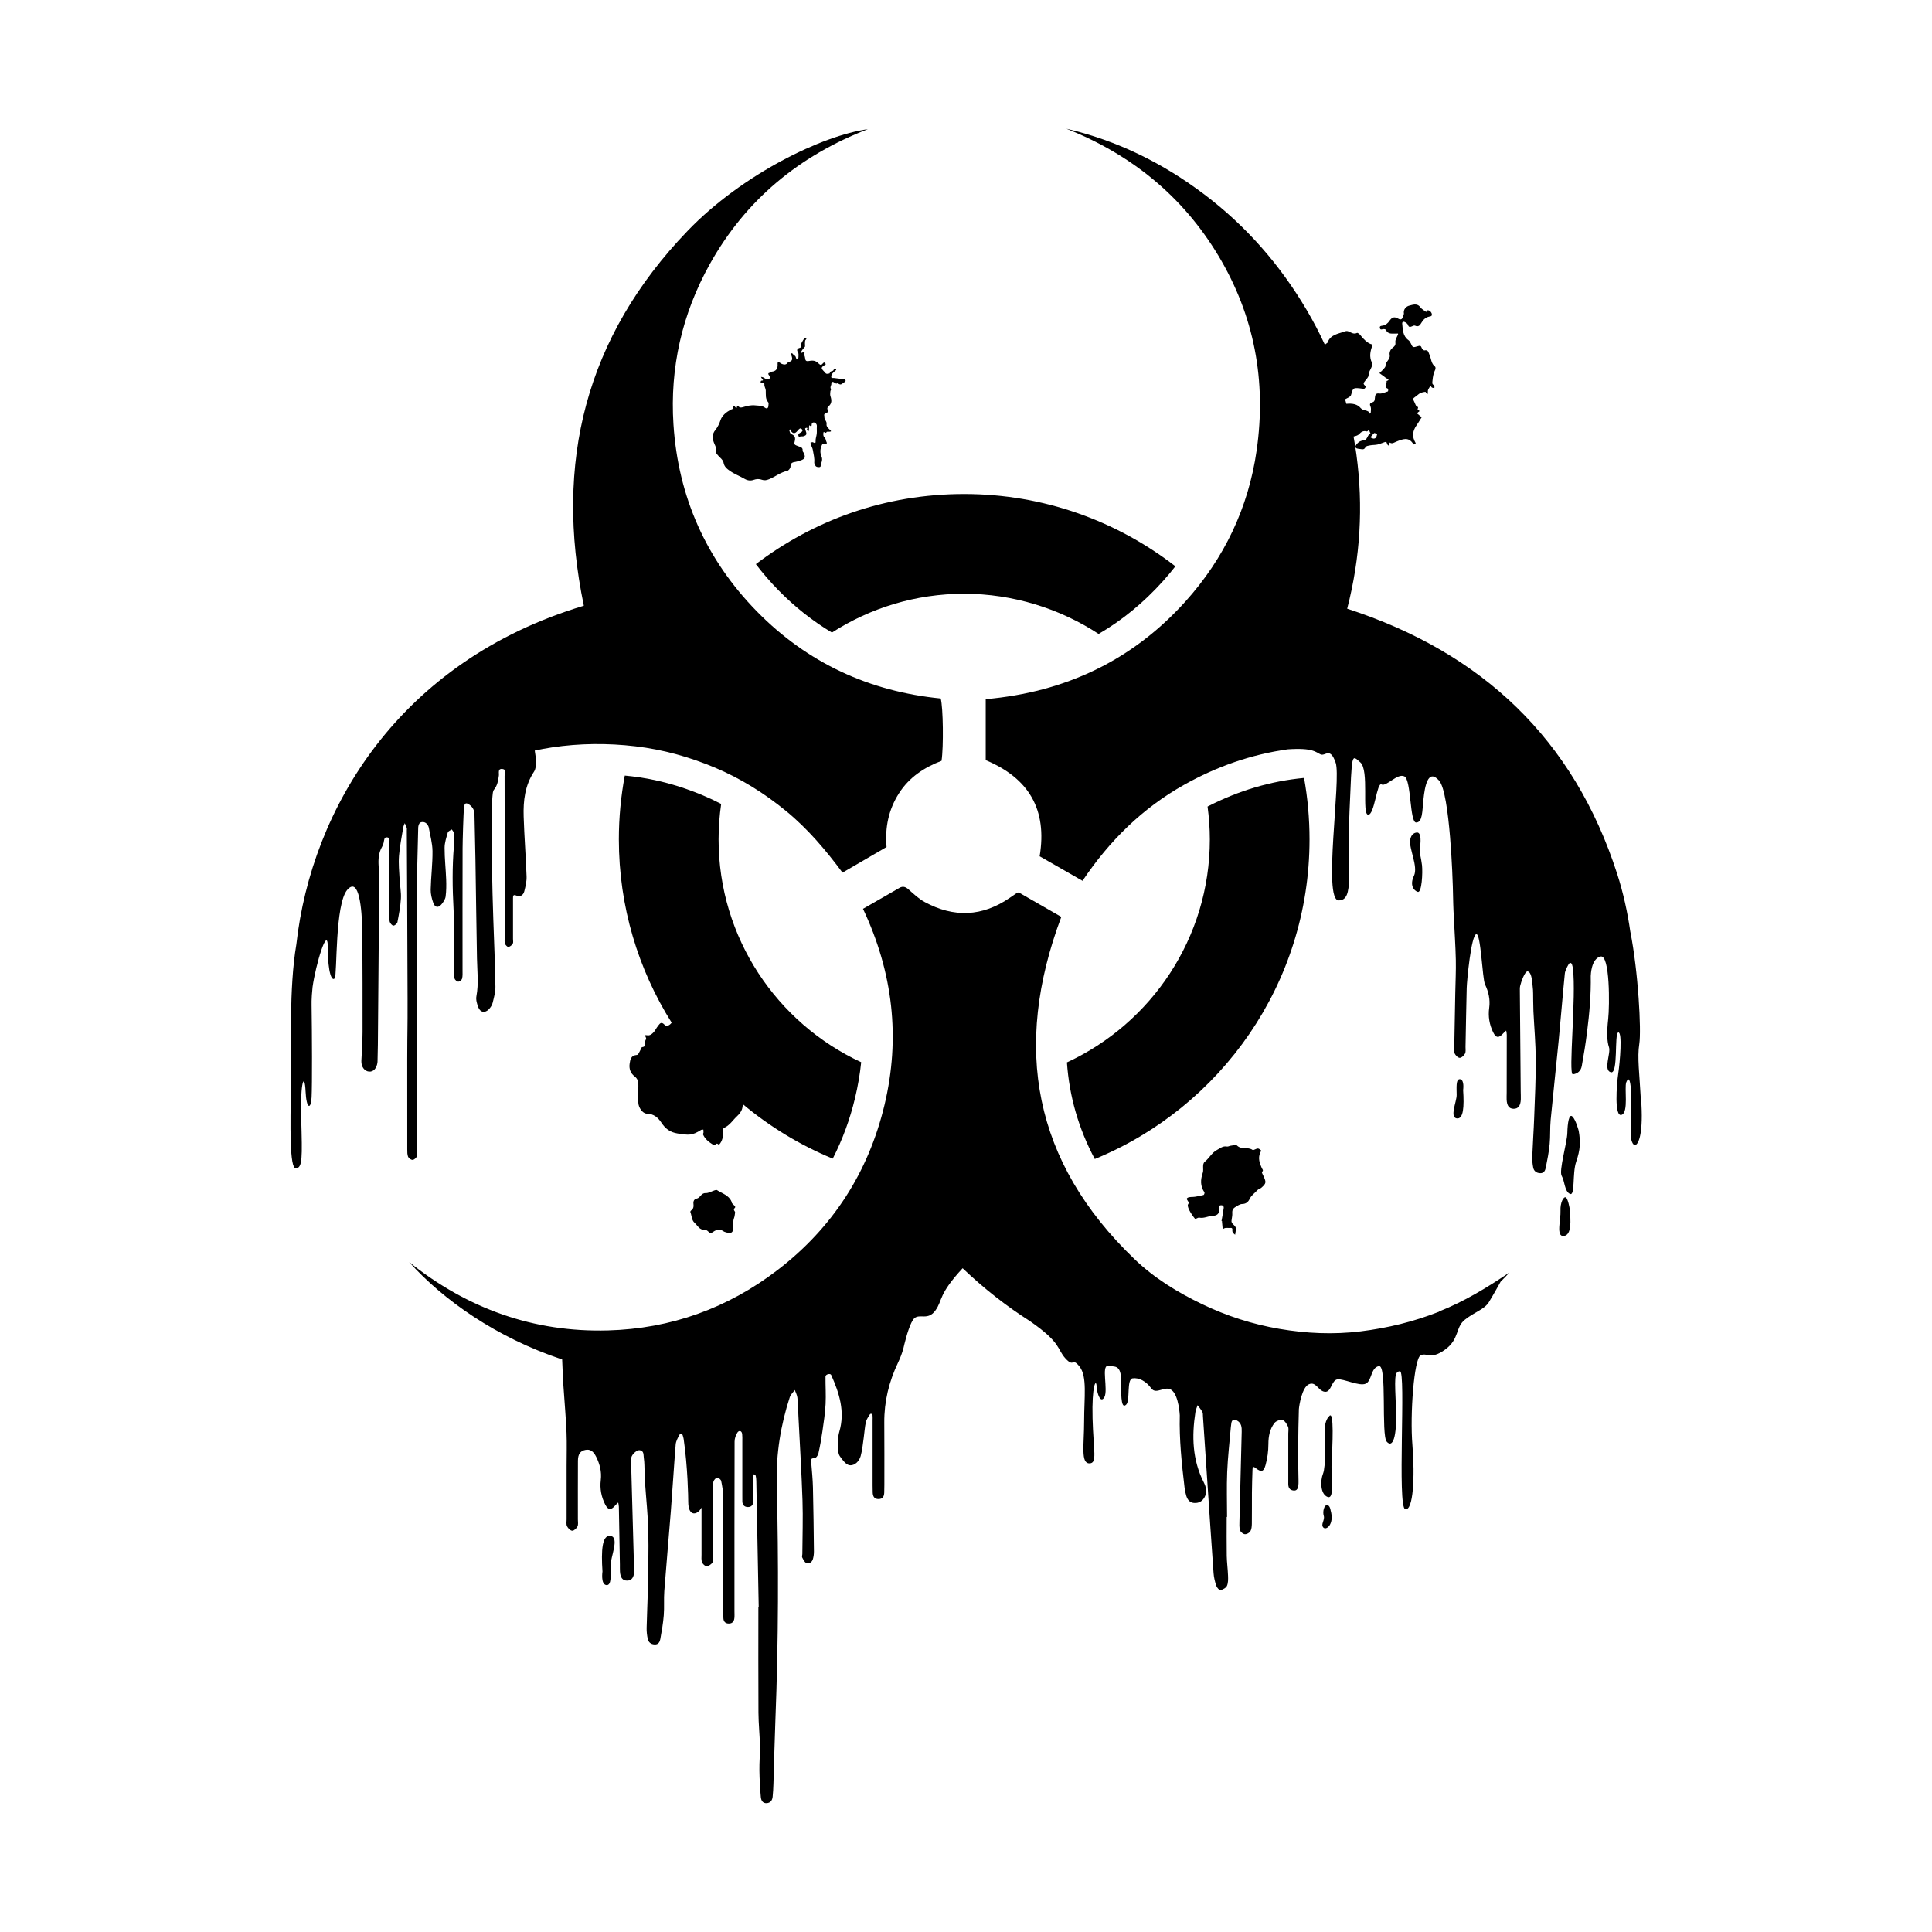 <svg width="1500" height="1500" viewBox="0 0 1500 1500" xmlns="http://www.w3.org/2000/svg">
  <!-- Original SVG transformed and centered -->
  <svg x="225.545" y="100.0" width="1048.91" height="1300" viewBox="0 0 523.85 649.25">
         <path class="cls-1" d="M445.41,458.65c-9.84,3.89-20,6.36-30.52,7.65-10.56,1.29-21,.81-31.43-.97-10.44-1.78-20.42-4.99-29.97-9.58-9.55-4.59-18.59-10.13-26.21-17.45-39.22-37.64-47.4-82.08-28.4-132.72-5.5-3.16-11.15-6.41-16.54-9.5-.61.23-.76.26-.87.34-.85.57-1.69,1.16-2.53,1.74-10.68,7.37-21.76,7.8-33.07,1.64-2.27-1.24-4.23-3.11-6.2-4.85-1.14-1.01-2.19-1.4-3.53-.63-4.65,2.66-9.29,5.34-14.15,8.14,11.63,24.67,14.56,50.01,8.33,76.06-6.24,26.06-20.04,47.54-41.38,63.93-19.4,14.9-41.5,22.81-65.84,23.48-28.85.8-54.54-8.46-77.1-26.52,13.27,14.76,33.77,29.26,59.33,37.78.08,2.25.21,4.5.29,6.75.06,1.79.22,3.57.34,5.35.37,5.45.85,10.9,1.07,16.36.17,4.24.03,8.5.03,12.75,0,6.93,0,13.87,0,20.8,0,.89-.2,1.91.16,2.65.38.77,1.3,1.72,2.02,1.74.69.02,1.66-.91,2.04-1.67.36-.72.15-1.75.15-2.65,0-7.6-.02-15.21.02-22.81.01-2.61.95-3.83,2.95-4.21,1.76-.33,3.03.48,4.12,2.67,1.42,2.86,2.18,5.82,1.79,9.06-.4,3.29.2,6.48,1.71,9.44,1.16,2.26,2.27,2.3,3.95.31.33-.39.73-.72,1.1-1.08.09.54.24,1.09.25,1.63.15,7.48.27,14.97.4,22.45.02.89-.03,1.79.03,2.68.15,2.4,1.02,3.51,2.72,3.52,1.82.02,2.76-1.24,2.78-3.77,0-1.01-.07-2.01-.1-3.02-.36-12.85-.72-25.69-1.07-38.54-.02-.78-.08-1.58.06-2.34.26-1.37,2.22-3.07,3.31-2.88,1.7.3,1.37,1.89,1.54,2.95.29,1.87.23,3.79.31,5.69.06,1.34.08,2.68.17,4.02.43,6.23,1.11,12.46,1.26,18.71.18,7.48-.05,14.98-.18,22.47-.09,5.02-.36,10.04-.46,15.06-.03,1.43.13,2.89.44,4.29.29,1.3,1.22,2.07,2.66,2.13,1.49.07,2-1.02,2.2-2.09.56-3.06,1.1-6.14,1.34-9.24.25-3.11-.02-6.27.21-9.38.78-10.36,1.73-20.71,2.54-31.06.67-8.58,1.17-17.18,1.87-25.76.1-1.26.79-2.51,1.4-3.66.36-.69,1.05-.83,1.36.2.13.43.26.86.33,1.3,1.59,10.89,1.78,22.6,1.78,24.4,0,5.95,3.62,5.16,5.15,2.21,0,6.08,0,12.15,0,18.23,0,1-.14,2.09.2,2.98.25.67,1.19,1.56,1.77,1.52.81-.05,1.83-.71,2.26-1.42.41-.67.23-1.73.23-2.62.01-21.47.01-4.68.02-26.15,0-.89-.11-1.84.16-2.66.2-.62.89-1.42,1.43-1.47.5-.05,1.44.72,1.55,1.27.41,1.95.76,3.96.76,5.95.05,26.95.04,15.64.04,42.59,0,1.56-.03,3.13.06,4.69.07,1.28.75,2.07,2.13,2.06,1.4,0,2-.88,2.13-2.11.1-.88.03-1.79.03-2.68,0-21.92-.01-43.83.05-65.74,0-1.22.45-2.59,1.14-3.59.57-.83,1.65-.71,1.8.66.1.88.06,1.79.06,2.68,0,7.04,0,14.09,0,21.13,0,.78-.02,1.57.01,2.35.06,1.34.84,2.11,2.11,2.12,1.28.02,2.1-.74,2.12-2.08.04-2.35.02-4.7.03-7.04,0-1.01,0-2.01.03-3.02,0-.2.14-.39.21-.58.24.2.63.36.69.6.15.64.2,1.32.22,1.98.32,16.32.62,32.63.93,48.95h-.13c0,13.64-.05,27.28.03,40.92.02,4.23.49,8.46.57,12.7.07,3.23-.25,6.47-.2,9.71.05,3.44.24,6.88.55,10.31.11,1.19.66,2.49,2.3,2.37,1.47-.11,2.14-1.12,2.28-2.46.17-1.66.26-3.33.31-5,.26-8.26.44-16.51.76-24.77,1.21-30.62,1.25-61.25.53-91.88-.27-11.47,1.53-22.47,5.04-33.28.34-1.04,1.28-1.88,1.95-2.81.35.99.91,1.96,1.01,2.98.25,2.44.28,4.91.41,7.36.54,10.83,1.21,21.64,1.57,32.47.23,6.92-.02,13.85-.06,20.77,0,.45-.24.98-.06,1.32.42.8.88,1.89,1.59,2.16,1.14.43,2.22-.28,2.57-1.52.27-.96.4-1.98.39-2.98-.09-8.26-.18-16.53-.38-24.79-.08-3.24-.41-6.47-.67-9.7-.08-.98-.24-1.73,1.28-1.59.46.04,1.33-1.1,1.49-1.81.64-2.83,1.15-5.68,1.56-8.55.51-3.54,1.05-7.08,1.24-10.64.19-3.55-.07-7.13-.03-10.7,0-.88,1.87-1.36,2.21-.6,3.14,7.03,5.44,14.17,3.14,22.03-.55,1.89-.56,3.98-.56,5.98,0,1.19.16,2.61.81,3.53.98,1.39,2.34,3.27,3.73,3.44,2.01.26,3.75-1.54,4.31-3.58.65-2.34.85-4.81,1.2-7.23.29-1.98.38-4.01.82-5.96.23-1.04.98-1.97,1.53-2.93.09-.15.45-.32.54-.27.22.15.49.41.51.65.07.66.02,1.34.02,2.01,0,8.39,0,16.77,0,25.16,0,.89.01,1.79.04,2.68.04,1.52.59,2.64,2.35,2.59,1.58-.04,2.07-1.09,2.12-2.47.04-1,.05-2.01.05-3.02,0-8.05.03-16.1-.03-24.15-.06-8.2,1.82-15.89,5.35-23.29.86-1.8,1.54-3.59,2.03-5.38h0s.02-.07.05-.2c.14-.52.26-1.03.37-1.55.72-2.93,2.3-8.64,3.86-10.04,2.13-1.9,5.26,1.01,8.16-3.02,2.91-4.03.98-6.04,10.56-16.38,8.43,8.05,17.18,14.84,26.12,20.52.06.04.11.08.17.12,12.19,8.52,10.18,10.64,13.61,14.37,3.44,3.73,2.43-.7,5.45,3.15,3.02,3.85,1.76,11.91,1.76,21.14s-1.4,16.36,2.04,16.36c3.16,0,1.57-4.61,1.23-17.45-.34-12.83,1.4-15.57,1.57-12.47s1.62,6.93,3.05,4.16c1.43-2.77-1.26-12.33,1.34-11.99,2.6.34,5.19-.81,5.12,6.2-.08,7.01.25,10.32,1.93,8.81,1.68-1.51.08-9.9,2.52-10.23,2.43-.34,5.2,1.09,7.21,3.86,2.01,2.77,5.45-1.43,8.09.84,2.64,2.26,2.99,9.65,2.99,9.65v-.02c-.24,9.36.74,18.65,1.84,27.95.13,1.11.35,2.22.68,3.28.46,1.46,1.32,2.64,3.01,2.76,1.85.13,3.23-.64,4.12-2.3,1.08-2.01.53-3.95-.38-5.75-4.4-8.68-4.65-17.82-3.21-27.17.14-.92.56-1.79.85-2.69.63.87,1.33,1.7,1.85,2.62.25.45.18,1.09.22,1.64.53,7.81,1.04,15.62,1.57,23.42.84,12.49,1.65,24.98,2.55,37.46.12,1.65.53,3.31,1.05,4.89.23.71,1.21,1.79,1.61,1.7.95-.23,2.17-.87,2.53-1.68.51-1.16.47-2.62.42-3.94-.09-2.56-.45-5.12-.5-7.68-.08-5.03-.02-10.06-.02-15.09h.14c0-5.81-.19-11.63.05-17.43.24-5.8.92-11.57,1.41-17.36.05-.56.11-1.11.21-1.66.27-1.41,1.12-1.53,2.21-.92,1.73.97,1.85,2.62,1.8,4.36-.31,11.51-.59,23.02-.87,34.53-.03,1.22-.12,2.51.23,3.64.2.67,1.17,1.46,1.86,1.52.69.07,1.76-.51,2.13-1.13.48-.79.56-1.9.58-2.88.06-4.03,0-8.05.03-12.08.03-3.02.12-6.04.23-9.05.03-.74.17-1.32,1.15-.54,2.17,1.72,3.15,1.57,3.89-1.07.74-2.64,1.12-5.45,1.12-8.19,0-3.04.55-5.83,2.36-8.18.6-.78,2.21-1.37,3.12-1.14.88.23,1.66,1.54,2.12,2.54.34.75.11,1.76.11,2.65,0,6.15-.01,12.3,0,18.45,0,1.53-.26,3.33,1.92,3.67,1.52.24,2.13-.79,2.05-3.78-.25-9.24-.13-18.48.14-27.71.11-1.45,1.19-8.51,3.88-9.69,2.8-1.23,3.58,2.57,6.15,2.91,2.57.34,2.57-4.47,4.92-4.81,2.35-.34,8.5,2.8,10.96,1.68,2.46-1.12,1.9-6.26,5.14-6.82,3.24-.56.78,26.73,3.02,29.3,2.24,2.57,4.03-1.45,3.58-12.86-.45-11.41-.78-14.43,1.57-14.43s-1.12,52.68,2.01,53.46c3.13.78,3.8-12.64,2.8-24.83-1.01-12.19.67-33.44,3.13-34.78,2.46-1.34,3.8,1.9,9.51-2.24,5.7-4.14,3.91-8.61,7.72-11.63,3.8-3.02,7.52-3.94,9.28-6.8,1.76-2.85,4.56-7.93,4.56-7.93,0,0-.03.02-.07.06,1.21-1.19,2.38-2.4,3.5-3.63-8.67,5.86-17.57,11.28-27.34,15.14"/>   <path class="cls-1" d="M301.06,361.99c.92,13.19,4.51,25.66,10.8,37.48,48.8-20.01,83.27-68.03,83.27-123.95,0-8.13-.73-16.09-2.12-23.82-12.92,1.21-25.47,4.93-37.42,11.1.56,4.17.88,8.41.88,12.72,0,38.29-22.73,71.36-55.4,86.47"/>   <path class="cls-1" d="M209.94,195.33c14.81-9.51,32.41-15.05,51.28-15.05s37.14,5.75,52.13,15.59c9.08-5.28,17.34-12.04,24.85-20.37,1.72-1.91,3.36-3.86,4.91-5.86-22.65-17.56-51.07-28.03-81.88-28.03s-58.32,10.14-80.79,27.19c2.67,3.5,5.59,6.89,8.78,10.14,6.34,6.47,13.26,11.93,20.72,16.39"/>   <path class="cls-1" d="M165.83,126.73c.77.83,1.92,1.69,2.07,2.66.26,1.68,1.43,2.52,2.48,3.26,1.78,1.25,3.89,2.03,5.79,3.14,1.1.64,2.3.73,3.32.37,1.24-.44,2.25-.47,3.48-.02.77.28,1.64.13,2.58-.25,2.4-.97,4.44-2.7,7.05-3.24.54-.11,1.28-1.07,1.27-1.63-.02-1.49.83-1.72,1.96-1.88.62-.09,1.22-.31,1.82-.5,1.85-.58,2.16-1.26,1.37-2.96-.13-.29-.48-.57-.45-.81.19-1.38-.9-1.49-1.74-1.8-1.36-.5-1.64-.65-1.32-1.87.39-1.48.02-2.29-1.38-2.84-.34-.13-.52-.77-.67-1.21-.06-.17.12-.44.19-.66.1.19.18.39.29.56.87,1.27,1.69,1.27,2.67.04.26-.33.56-.66.91-.88.14-.09.51.07.69.21.56.44.32.88-.14,1.21-.56.39-1.43.53-1.08,1.54.05.13.29.33.31.31.54-.39,1.2-.09,1.75-.29.94-.34,1.16-.74.9-1.55-.14-.45-.32-.89-.41-1.35-.02-.08.34-.34.52-.34.54,0,.39.2.2.57-.09.17.29.58.46.88.1-.17.28-.33.3-.51.05-.58,0-1.18.07-1.76.09-.59,1,1.04,1-.36,0-.88.78-1.15,1.44-.66.43.33.61.72.57,1.3-.07.93.05,1.87-.04,2.79-.09.95-.49,1.9-.45,2.84.06,1.27-.43.75-1.03.51-.26-.1-.62.08-.94.12.05.29.06.59.16.86.23.66.62,1.3.73,1.98.25,1.61.73,3.19.56,4.87-.04.42.27.89.48,1.31.3.59,1.94.71,1.98.17.09-1.25.99-2.34.36-3.77-.62-1.41-.6-2.98.16-4.5.34-.68.51-.59,1.05-.34.53.24,1.03-.23.77-.68-.4-.68-.25-1.57-1.01-2.16-.32-.25-.33-1.1-.23-1.63.14-.7.93.73,1.23-.25.04-.13.78-.03,1.19-.08.55-.05.64-.18.35-.47-.71-.72-1.73-1.44-1.56-2.48.19-1.14-.97-1.66-.83-2.76.05-.42-.36-.92.23-1.28.4-.25.98-.39,1.17-.75.15-.27-.26-.8-.27-1.22,0-.28.18-.65.4-.83,1.43-1.12,1.3-2.48.8-4-.19-.57-.06-1.25-.02-1.87.02-.29.36-.71.26-.85-.66-.85.41-1.61.06-2.41.85-1.17,1.51.73,2.37.16.14-.09.54.27.83.36.21.07.51.12.68.02.55-.31,1.07-.69,1.58-1.07.1-.08.13-.3.11-.45-.02-.14-.13-.38-.23-.39-1.45-.2-2.9-.36-4.35-.54-.37-.05-.94.24-.97-.42-.02-.38.09-.82.3-1.13.27-.41.75-.7,1.04-1.1.18-.26.91-.34.4-.86-.09-.09-.77.15-.8.31-.18.83-1.58.29-1.52,1.39,0,.05-.88.28-1.28.17-.35-.1-.61-.55-.91-.86-1.27-1.3-1.28-1.58.31-2.55.48-.29.36-.37.08-.62-.21-.19-.38-.59-.72-.13-.05.07-.13.11-.18.18-.53.71-.98.66-1.6.03-1.12-1.12-2.04-1.31-3.72-1.01-1.17.21-1.45-.06-1.58-1.37-.05-.52-.47-1.09-.33-1.51.14-.44.5-.61-.24-.7-.38-.05-.5.85-.9.23-.09-.15.17-.59.35-.83.35-.49.76-.94,1.14-1.41,0-.75-.1-1.53.04-2.26.07-.4.84-.68.25-1.18-.05-.05-.81.5-1,.89-.33.69-.96,1.29-.82,2.17.09.57-.08.81-.75.96-.41.09-1.19.59-.51,1.54.37.51.25,1.42.22,2.14-.01.25-.42.49-.64.73-.11-.23-.29-.45-.33-.69-.13-.9-1.15-1.03-1.46-1.76-.19.11-.57.25-.55.31.07.29.28.55.36.85.44,1.5.15,1.97-1.41,2.39-.73,1.23-1.75.93-2.77.5-.14-.06-.23-.26-.37-.33-.68-.34-.96-.22-.9.51.13,1.79-.54,2.84-2.41,3-.21.02-.38.33-.6.37-.79.15-.69.53-.32,1.02.09.13.25.26.25.4.01.32.06.84-.1.94-.32.19-.8.25-1.16.15-.44-.12-.81-.48-1.24-.68-.26-.12-.57-.14-.86-.21.12.24.2.53.38.71.55.53.56.77-.29.77-.09,0-.27.42-.24.61.03.15.31.3.51.37.35.11,1.01-.21.95.44-.09.87.49,1.54.53,2.33.08,1.62-.26,3.29,1,4.68.21.23.03.82.03,1.24-.01.97-.58,1.39-1.38.78-1.17-.89-2.44-.71-3.73-.87-1.61-.19-3.15.21-4.59.64-.96.29-1.45.32-2.04-.38-.04-.05-.43.07-.44.12-.09,1.21-.54.39-.8.12-.48-.49-.85-.66-.73.26.1.76-.44.67-.86.89-1.76.95-3.4,2.24-4.02,4.11-.46,1.4-1.11,2.71-1.95,3.74-1.52,1.86-1.19,3.55-.39,5.44.34.8.83,1.59.6,2.55-.21.85.31,1.37.84,1.94"/>   <path class="cls-1" d="M48.97,398.49c.3-.68.15-1.57.15-2.37,0-23.36-.24-82.51-.16-96.87.06-9.45.32-18.9.56-28.35.02-.67.37-1.72.85-1.92,1.01-.41,2.12-.13,2.79.94.19.3.39.62.45.96.53,3.06,1.42,6.12,1.45,9.18.05,4.97-.59,9.95-.7,14.93-.04,1.72.42,3.54,1.01,5.18.66,1.85,1.98,2.02,3.2.52.71-.87,1.44-1.95,1.58-3.01.28-2.18.29-4.42.21-6.62-.15-4.09-.62-8.17-.61-12.26,0-2,.69-4.02,1.26-5.98.14-.49,1-.77,1.53-1.14.29.48.8.95.83,1.44.09,1.69.13,3.39-.01,5.08-.68,8.1-.57,16.19-.14,24.31.41,7.92.18,15.86.24,23.8,0,1.07-.09,2.17.17,3.18.13.52.93,1.19,1.44,1.2.51,0,1.33-.65,1.46-1.17.26-1.01.18-2.12.18-3.18,0-15.78-.03-31.57.02-47.35,0-2.22.3-13.83.58-16.04.2-1.57.82-1.77,2.13-.81,1.22.89,1.86,2.08,1.9,3.64.08,2.67.33,14.73.37,17.41.22,12.84.35,25.68.6,38.51.09,4.88.7,9.75-.22,14.65-.26,1.38.23,3.03.78,4.39.79,1.95,2.59,2.19,4.05.65.65-.68,1.24-1.58,1.46-2.48.51-2.06,1.12-4.2,1.08-6.29-.15-8.73-.51-17.46-.82-26.18-.29-8.28-1.18-39.36-.32-47.66.09-.87.11-1.93.6-2.54,1.33-1.63,1.61-3.5,1.88-5.46.13-.96-.54-2.76,1.38-2.55,1.6.18.84,1.75.84,2.66.05,13.29.04,49.39.04,62.67,0,.8-.14,1.66.1,2.39.19.55.93,1.33,1.34,1.28.62-.08,1.34-.68,1.69-1.25.28-.46.08-1.21.09-1.84,0-5.26.01-10.52,0-15.78,0-.95.05-1.55,1.32-1.04,1.56.62,2.69-.2,3.06-1.68.47-1.88.95-3.84.88-5.75-.28-7.74-.89-15.47-1.13-23.22-.19-6.11.49-12.08,4.03-17.42.7-1.06.73-2.68.73-4.04,0-1.37-.27-2.74-.46-4.12,2.21-.48,4.44-.89,6.69-1.23,10.73-1.6,21.53-1.7,32.36-.42,10.7,1.26,20.92,4.11,30.8,8.26,10.04,4.22,19.18,9.94,27.62,16.85,8.39,6.88,15.33,15.08,21.87,23.88,6-3.49,11.53-6.71,17.07-9.94-.65-7.59.78-14.45,4.76-20.74,4-6.33,9.93-10.16,16.56-12.68.82-5.39.63-20.78-.32-24.17-27.67-2.72-51.72-13.81-71.28-33.77-19.68-20.09-30.54-44.46-32.35-72.54-1.41-21.95,3.32-42.74,14.04-62.03C176.46,27.54,197.26,10.45,223.86.14c-17.49,2.41-48.66,17.35-69.92,39.47-39.54,41.13-51.73,89.85-40.2,145.31C42.01,206.46,8.13,263.74,2.28,316.17c0,.02,0,.05-.01.07-2.91,17.22-1.89,39.48-2.11,54.74-.22,15.27-.59,32.37,1.96,32.11,2.55-.25,2.46-4.04,2.04-19.22-.42-15.18,1.36-17.89,1.68-10.74.32,7.15,2.1,7.21,2.34,2.43.25-4.78.17-25.08,0-35.73-.02-1.06,0-2.15.07-3.26.02-.19.04-.43.04-.73.07-1.02.16-2.05.27-3.08,1.19-8.61,5.91-24.4,5.91-15.36,0,10.29,1.68,13.31,2.68,11.97,1.01-1.34,0-28.78,4.92-34.34,4.62-5.22,5.58,7.92,5.77,15.39.01,1.7.02,3.27.03,4.74h0c.08,13,.07,18.32.07,35.04,0,3.74-.31,7.47-.46,11.21-.09,2.23,1.15,3.96,2.93,4.16,1.75.19,3.1-1.33,3.33-3.74.02-.27.02-.53.02-.8.04-1.96.1-3.92.12-5.88.18-26.83.36-37.38.52-64.22.01-1.69-.12-3.38-.23-5.07-.17-2.62-.01-5.16,1.36-7.51.26-.45.43-.97.57-1.48.24-.9.09-2.32,1.42-2.13,1.3.2.78,1.61.79,2.5.03,9.01.02,18.01.03,27.02,0,1.07-.12,2.18.13,3.19.16.62.9,1.48,1.42,1.51.52.03,1.46-.77,1.57-1.33.58-3.03,1.18-6.09,1.35-9.16.14-2.46-.37-4.96-.5-7.45-.15-3.02-.47-6.07-.24-9.06.29-3.71,1.05-7.39,1.65-11.08.09-.56.38-1.09.58-1.63.26.6.57,1.18.77,1.8.11.32.03.71.03,1.06.1,21.76.24,43.51.29,65.26.03,13.2-.1,10.11-.13,23.3-.02,11.68,0,23.36.01,35.04,0,.97-.02,2.03.33,2.89.24.57,1.14,1.22,1.73,1.2.59-.02,1.38-.72,1.65-1.32"/>   <path class="cls-1" d="M420.22,117.98c.13-.11.62.2,1.14.39-.22.64-.25,1.2-.54,1.45-.68.58-1.41.22-2.08-.19.48-.56.93-1.17,1.48-1.65M523.72,378.33c-.67-12.33-1.57-18.2-.73-23.49.84-5.29-.41-28.09-3.46-43.45,0-.02-.01-.04-.02-.07-1.07-7.48-2.72-15.03-5.08-22.38-16.86-52.34-52.48-85.91-104.7-102.86,5.11-19.84,6.29-39.75,3.58-59.78-.32-2.34-.69-4.66-1.11-6.97.8-.2,1.64-.39,2.11-.9.93-1.01,1.76-1.44,3.08-1.08.18.05.5-.42.76-.64.2.49.4.97.61,1.46-1.29.46-1.04,2.44-2.64,2.64-.65.08-1.38.28-1.87.67-.59.48-1.35,1.25-1.32,1.85.04.7,1.02.74,1.83.84.97.13,1.55.35,2.09-.75.21-.43,1.18-.56,1.84-.68.92-.17,1.89-.1,2.8-.31.98-.22,1.89-.67,2.86-.96.86-.25.71.6.99.99.14.2.4.32.6.48.01-.21,0-.42.05-.62.06-.23.17-.45.25-.67.93.67,1.72-.02,2.49-.32,2.46-.97,4.89-2.11,6.7,1.04.05.09.57-.09.86-.18.02,0,0-.33-.07-.45-1.35-2.29-1.23-4.4.37-6.7.61-.88,1.16-1.81,1.73-2.71.1-.16.31-.46.28-.48-.56-.48-1.14-.92-1.69-1.41-.03-.02.19-.48.38-.58.59-.3.59-.57-.01-.78-.73-.25.56-1.13-.52-1.4-.41-.1-.61-1.07-1.24-2.29-.76-.88.5-1.25,1.4-2.08.97-.9,1.97-1.22,3.17-1.32.98,1.64.89.76.92-.35.02-.51.43-1.02.7-1.51.39-.71.49-.18.78.12.22.23.69.21,1.05.3-.01-.38.09-1.03-.06-1.09-.93-.41-.75-.91-.67-1.81.14-1.52.38-2.93,1.08-4.29.15-.3.12-.98-.08-1.14-1.58-1.18-1.46-3.13-2.2-4.68-.4-.85-.44-1.95-1.91-1.62-.29.07-.96-.57-1.1-1-.29-.9-.72-.86-1.48-.63-1.96.6-1.96.56-2.75-1.15-.22-.46-.53-.94-.93-1.23-2.18-1.6-2.13-4.02-2.37-6.32-.08-.76.5-.94,1.08-.62.44.24.99.61,1.13,1.04.3.9.74.94,1.48.62.39-.17.93-.45,1.24-.31,1.39.64,1.94-.11,2.57-1.19.64-1.1,1.57-1.99,2.92-2.3.45-.11,1.19-.07,1.07-.94-.11-.8-.94-1.62-1.71-1.51-.25.03-.15.95-.8.43-.66-.52-1.47-.93-1.94-1.59-1.25-1.75-3.03-.95-4.34-.64-1.11.26-2.37,1.42-2.04,3.14.03.17-.23.39-.27.6-.25,1.48-.8,1.96-1.94,1.3-1.64-.96-2.47-.5-3.48.97-.51.74-1.41,1.58-2.59,1.74-.44.06-1.24.07-1.04.94.19.83.75.48,1.29.4.33-.05.93.07,1.03.28.85,1.91,2.56,1.38,4.04,1.46.4.02.93-.27.6.5-.42.99-1.11,1.88-.94,3.05.2,1.41-1.12,1.76-1.73,2.61-.4.55-.64,1.45-.5,2.1.37,1.79-1.66,2.57-1.6,4.22.02.44-.48.94-.83,1.34-.48.54-1.03,1.01-1.55,1.51.58.41,1.17.82,1.74,1.25.34.25.64.57,1.01.76.72.36,1.3.64.04,1.04.26.97-1.36,2.27.53,2.99.12.05.1,1.01-.01,1.04-1.13.37-2.34.98-3.43.82-1.21-.17-1.45.51-1.56,1.16-.14.84.03,1.9-.89,2.19-1.12.35-1.32.7-.85,1.78.27.61.1,1.43.08,2.15,0,.2-.21.39-.33.58-.56-1.68-2.54-.97-3.55-2.17-1.32-1.57-3.15-1.92-5.59-1.69-.16-.59-.32-1.18-.49-1.76,2.16-1.09,2.19-1.15,2.47-2.19.58-2.12.8-2.28,3.05-2.07.62.06,1.24.2,1.85.17.22,0,.48-.37.6-.62.06-.13-.1-.45-.24-.58-.6-.52-.69-.78-.29-1.41.58-.89,1.67-1.76,1.67-2.64,0-1.25.73-2.04,1.1-3.04.23-.63.52-1.16.17-1.87-1.06-2.18-.64-4.36.17-6.49.24-.63,0-.49-.5-.64-1.36-.41-3.11-2.12-4.13-3.5-.3-.4-1.04-.96-1.28-.85-1.35.65-2.32-.19-3.42-.62-.36-.14-.86-.13-1.23,0-2.58.99-5.71,1.18-6.82,4.44-.38.23-.7.5-1,.78-2.11-4.58-4.46-9.08-7.06-13.48-10.31-17.48-23.42-32.51-39.6-44.75-16.08-12.17-33.82-20.95-53.56-25.55,25.03,9.97,44.95,26,58.87,49.16,14.03,23.35,18.71,48.7,14.89,75.51-3.18,22.3-12.59,41.95-27.65,58.67-20.61,22.88-46.63,35.14-77.41,37.85v23.65c16.75,7,23.91,19.16,20.91,37.27,5.45,3.12,10.86,6.22,16.62,9.52,10.43-15.55,23.26-28.17,39.36-37.21,12.67-7.12,26.04-11.78,40.2-13.78,9.87-.67,10.9,1.13,12.74,1.96,1.85.84,3.69-3.09,5.87,3.27,2.18,6.36-5.03,53.35,1.17,53.35s3.19-11.41,4.19-34.56.67-21.98,4.19-18.96c3.52,3.02.5,20.13,3.02,20.3,2.52.17,3.36-12.75,5.2-11.74,1.85,1.01,6.21-4.53,8.89-3.11,2.68,1.42,2.01,17.87,4.53,17.87s2.35-4.36,2.85-9.06c.5-4.7,1.68-12.08,6.04-7.21,4.28,4.77,5.3,39.73,5.34,41.11.04,2.22.13,4.45.16,6.68.03,1.79.15,3.57.24,5.36.26,5.46.64,10.92.76,16.38.09,4.24-.13,8.5-.21,12.75-.13,6.93-.27,13.86-.39,20.8-.02.89-.24,1.91.1,2.65.36.78,1.27,1.75,1.98,1.78.69.04,1.68-.88,2.08-1.63.38-.72.18-1.75.2-2.64.15-7.6.27-15.21.46-22.81.06-2.61,1.72-20.53,3.73-20.86,1.77-.29,2.32,17.24,3.37,19.46,1.36,2.88,2.07,5.86,1.62,9.1-.46,3.29.07,6.48,1.53,9.47,1.11,2.28,2.22,2.34,3.94.39.34-.38.75-.7,1.12-1.06.08.55.22,1.09.22,1.64,0,7.48-.01,14.97-.03,22.45,0,.89-.06,1.79-.02,2.68.11,2.41.96,3.52,2.65,3.57,1.81.05,2.78-1.19,2.85-3.72.03-1-.03-2.01-.04-3.02-.11-12.85-.23-25.7-.33-38.55,0-.78-.05-1.59.11-2.34.29-1.36,1.84-5.85,2.93-5.64,1.69.33,1.77,4.74,1.92,5.8.26,1.87.16,3.79.21,5.69.03,1.34.03,2.68.09,4.02.31,6.24.87,12.48.9,18.73.04,7.49-.33,14.98-.61,22.47-.18,5.02-.55,10.03-.74,15.05-.05,1.43.08,2.89.36,4.3.26,1.31,1.18,2.09,2.62,2.18,1.49.1,2.02-.98,2.24-2.04.62-3.05,1.22-6.12,1.52-9.22.31-3.11.09-6.27.39-9.38.98-10.34,2.13-20.67,3.13-31.01.83-8.57,1.5-17.15,2.36-25.71.13-1.25.83-2.49,1.47-3.63.38-.68,1.07-.81,1.36.23.12.43.24.87.3,1.31,1.38,10.92-1.86,41.31-.01,41.11,1.91-.21,3.13-1.42,3.45-3.19.8-4.39,1.51-8.81,2.06-13.24.92-7.26,1.56-14.55,1.42-21.86,0,0,0,.01.02.02,0,0,.09-6.51,3.78-7.4,3.68-.9,3.53,19.15,2.97,24.19-.56,5.03-.51,8.61.3,10.96.81,2.35-2.32,8.84.7,9.73,3.02.89,1.28-15.09,2.91-15.43,1.63-.34.67,11.41,0,15.85-.67,4.45-1.59,17.03,1.26,16.1,2.85-.92,1.01-10.49,1.85-12.67.84-2.18,2.68-3.52,1.68,20.89,0,0,.39,3.31,1.58,3.48,1.19.17,3.28-3.4,2.61-15.73Z"/>   <path class="cls-1" d="M497.1,383.04c-1.34-1.43-1.93,2.52-2.01,6.29-.08,3.78-3.36,14.76-2.18,16.69,1.17,1.93,1.05,5.96,3.17,6.96,2.12,1.01.86-7.89,2.45-12.5,1.59-4.61,1.73-7.61.97-11.94,0,0-1.05-4.08-2.39-5.51"/>   <path class="cls-1" d="M494.54,414.38c-.84-.59-2.27,1.93-2.1,5.2.17,3.27-1.85,10.07,1.26,9.73,3.1-.34,2.77-5.95,2.26-10.82,0,0-.59-3.52-1.43-4.11"/>   <path class="cls-1" d="M452.13,383.7c2.73.5,2.98-4.53,2.56-10.99,0,0,.59-3.94-1.17-4.19-1.76-.25-1.34,3.52-1.34,6.12s-2.77,8.56-.04,9.06"/>   <path class="cls-1" d="M124.18,545.63c-3.42-.63-3.74,5.68-3.21,13.78,0,0-.74,4.95,1.47,5.26,2.21.32,1.68-4.42,1.68-7.68s3.48-10.73.06-11.36"/>   <path class="cls-1" d="M437.09,272.88s-2.45-.37-2.94,2.94c-.49,3.3,3.18,10.28,1.47,13.83-1.71,3.55-.12,5.74,1.47,6.23,1.59.5,1.96-7.46,1.65-10.33-.31-2.88-1.1-4.77-.8-6.79.31-2.02.55-5.51-.86-5.87"/>   <path class="cls-1" d="M173.36,382.64c.7-.61,1.3-1.46,1.64-2.32.26-.64.3-1.4.42-2.1,10.39,8.69,22.12,15.85,34.83,21.1,3.75-7.3,6.65-15.14,8.66-23.53,1.11-4.66,1.9-9.27,2.37-13.86-32.61-15.13-55.29-48.17-55.29-86.42,0-4.66.35-9.24,1-13.72-2.29-1.19-4.6-2.29-6.97-3.28-9.27-3.9-18.31-6.33-27.63-7.43-.92-.11-1.85-.2-2.77-.29-1.5,8.01-2.3,16.28-2.3,24.72,0,26.1,7.51,50.47,20.47,71.08-.81,1.13-2.01,1.62-2.73.84-1.16-1.24-1.72-.71-2.43.24-.38.51-.76,1.02-1.07,1.57-.67,1.19-1.89,2.35-2.91,2.27-1.25-.1-1.4-.27-.82.91.09.19.12.57,0,.69-.81.85.53,2.86-1.6,2.98-1.43,2.84-1.41,2.98-2.09,3.04-2.13.19-2.41,1.77-2.64,3.38-.29,1.97.34,3.68,1.91,4.89,1.31,1.01,1.55,2.24,1.47,3.78-.11,2.12-.05,4.25-.02,6.37.02,1.84,1.61,4.31,3.33,4.33,2.7.04,4.39,1.62,5.59,3.44,1.59,2.42,3.4,3.78,6.31,4.24,4.44.7,5.61.83,9.1-1.37.23-.15.6-.08.9-.12.02.38.07.77.05,1.14-.01.24-.26.53-.19.7.78,1.87,2.29,2.98,3.94,4.04.85.54,1.18-1.04,1.9-.21.08.1.39.15.45.09,1.14-1.14,1.7-3.32,1.52-5.52-.03-.29.07-.8.25-.87,2.35-.98,3.57-3.21,5.37-4.8"/>   <path class="cls-1" d="M366.27,418.16c.86-.55,1.85-1.25,2.79-1.26,1.5-.02,2.35-.89,2.81-1.9.69-1.49,2.01-2.29,3.01-3.43.39-.45,1.12-.57,1.58-.98,1.88-1.67,1.93-2.07.85-4.44-.26-.56-.79-1.51-.62-1.67.71-.66.2-.91-.07-1.51-.84-1.85-1.51-3.79-.66-5.86.14-.33.5-.86.42-.94-.37-.35-.87-.79-1.31-.78-.7.03-1.67.8-2.02.55-1.83-1.29-4.31.02-6.04-1.71-.39-.39-1.6-.02-2.42.07-.51.06-1.05.42-1.51.33-1.58-.31-2.59.67-3.83,1.32-2.04,1.07-2.98,3.16-4.7,4.53-1.2.96-.35,2.95-.81,4.3-.93,2.72-1.02,5.18.64,7.61.13.19-.13.96-.33,1.01-1.11.32-2.25.52-3.39.7-.95.16-2.09-.05-2.83.41-1.01.63,1.05,1.43.2,2.52-.31.4.11,1.57.46,2.25.62,1.2,1.4,2.35,2.26,3.39.14.17,1.11-.57,1.61-.47,1.92.39,3.58-.7,5.42-.74,1.86-.04,2.6-1.22,2.36-3.4-.02-.19.09-.54.21-.58.92-.29,1.61.12,1.5.99-.22,1.69-.56,3.36-.85,5.04.07.01.13.03.2.04,0,.11,0,.22,0,.34.09.97.18,1.93.27,2.9.65-.77,1.54-.62,2.37-.59.58.02,1.51-.33,1.37.8-.11.94.47,1.36,1.07,1.83.1-.63.18-1.26.3-1.89.24-1.21-.73-1.72-1.35-2.46-.2-.25-.38-.63-.36-.93.07-1.07.4-2.14.31-3.19-.09-1.06.35-1.75,1.1-2.23"/>   <path class="cls-1" d="M402.69,499.25s-1.78,1.51-1.64,5.62c.14,4.11.41,13.84-.68,16.58-1.1,2.74-1.1,7.97,1.78,9.06,2.88,1.08,1.23-8.61,1.54-13.85.31-5.24,1.1-20.42-.99-17.4"/>   <path class="cls-1" d="M401.88,533.66c-1.08,0-1.75,2.53-1.23,4.17.51,1.64-1.31,3.29-.16,4.52,1.14,1.23,4.36-1.3,2.82-6.65,0,0-.24-2.05-1.42-2.05"/>   <path class="cls-1" d="M171.18,416.61c-.11-.16-.09-.41-.16-.6-1.05-2.54-3.63-3.16-5.65-4.49-.2-.13-.6,0-.89.08-1.18.37-2.37,1.13-3.52,1.08-1.79-.08-2.03,1.89-3.51,2.15-.91.16-1.34,1-1.2,2.03.13,1.01.01,1.97-.97,2.61-.13.08-.18.3-.26.45.58,1.45.44,3.21,1.69,4.32,1.17,1.04,1.86,2.83,3.92,2.66.44-.03,1.01.34,1.36.69.65.68,1.07.74,1.91.12,1.2-.89,2.63-1.19,4.05-.19.32.23.77.29,1.16.43,1.63.55,2.51.01,2.6-1.63.07-1.32-.2-2.75.25-3.91.29-.76.3-1.44.43-2.16.11-.6-1.03-.98-.08-1.87.54-.51-.69-1.17-1.11-1.77"/> 
  </svg>
</svg>
